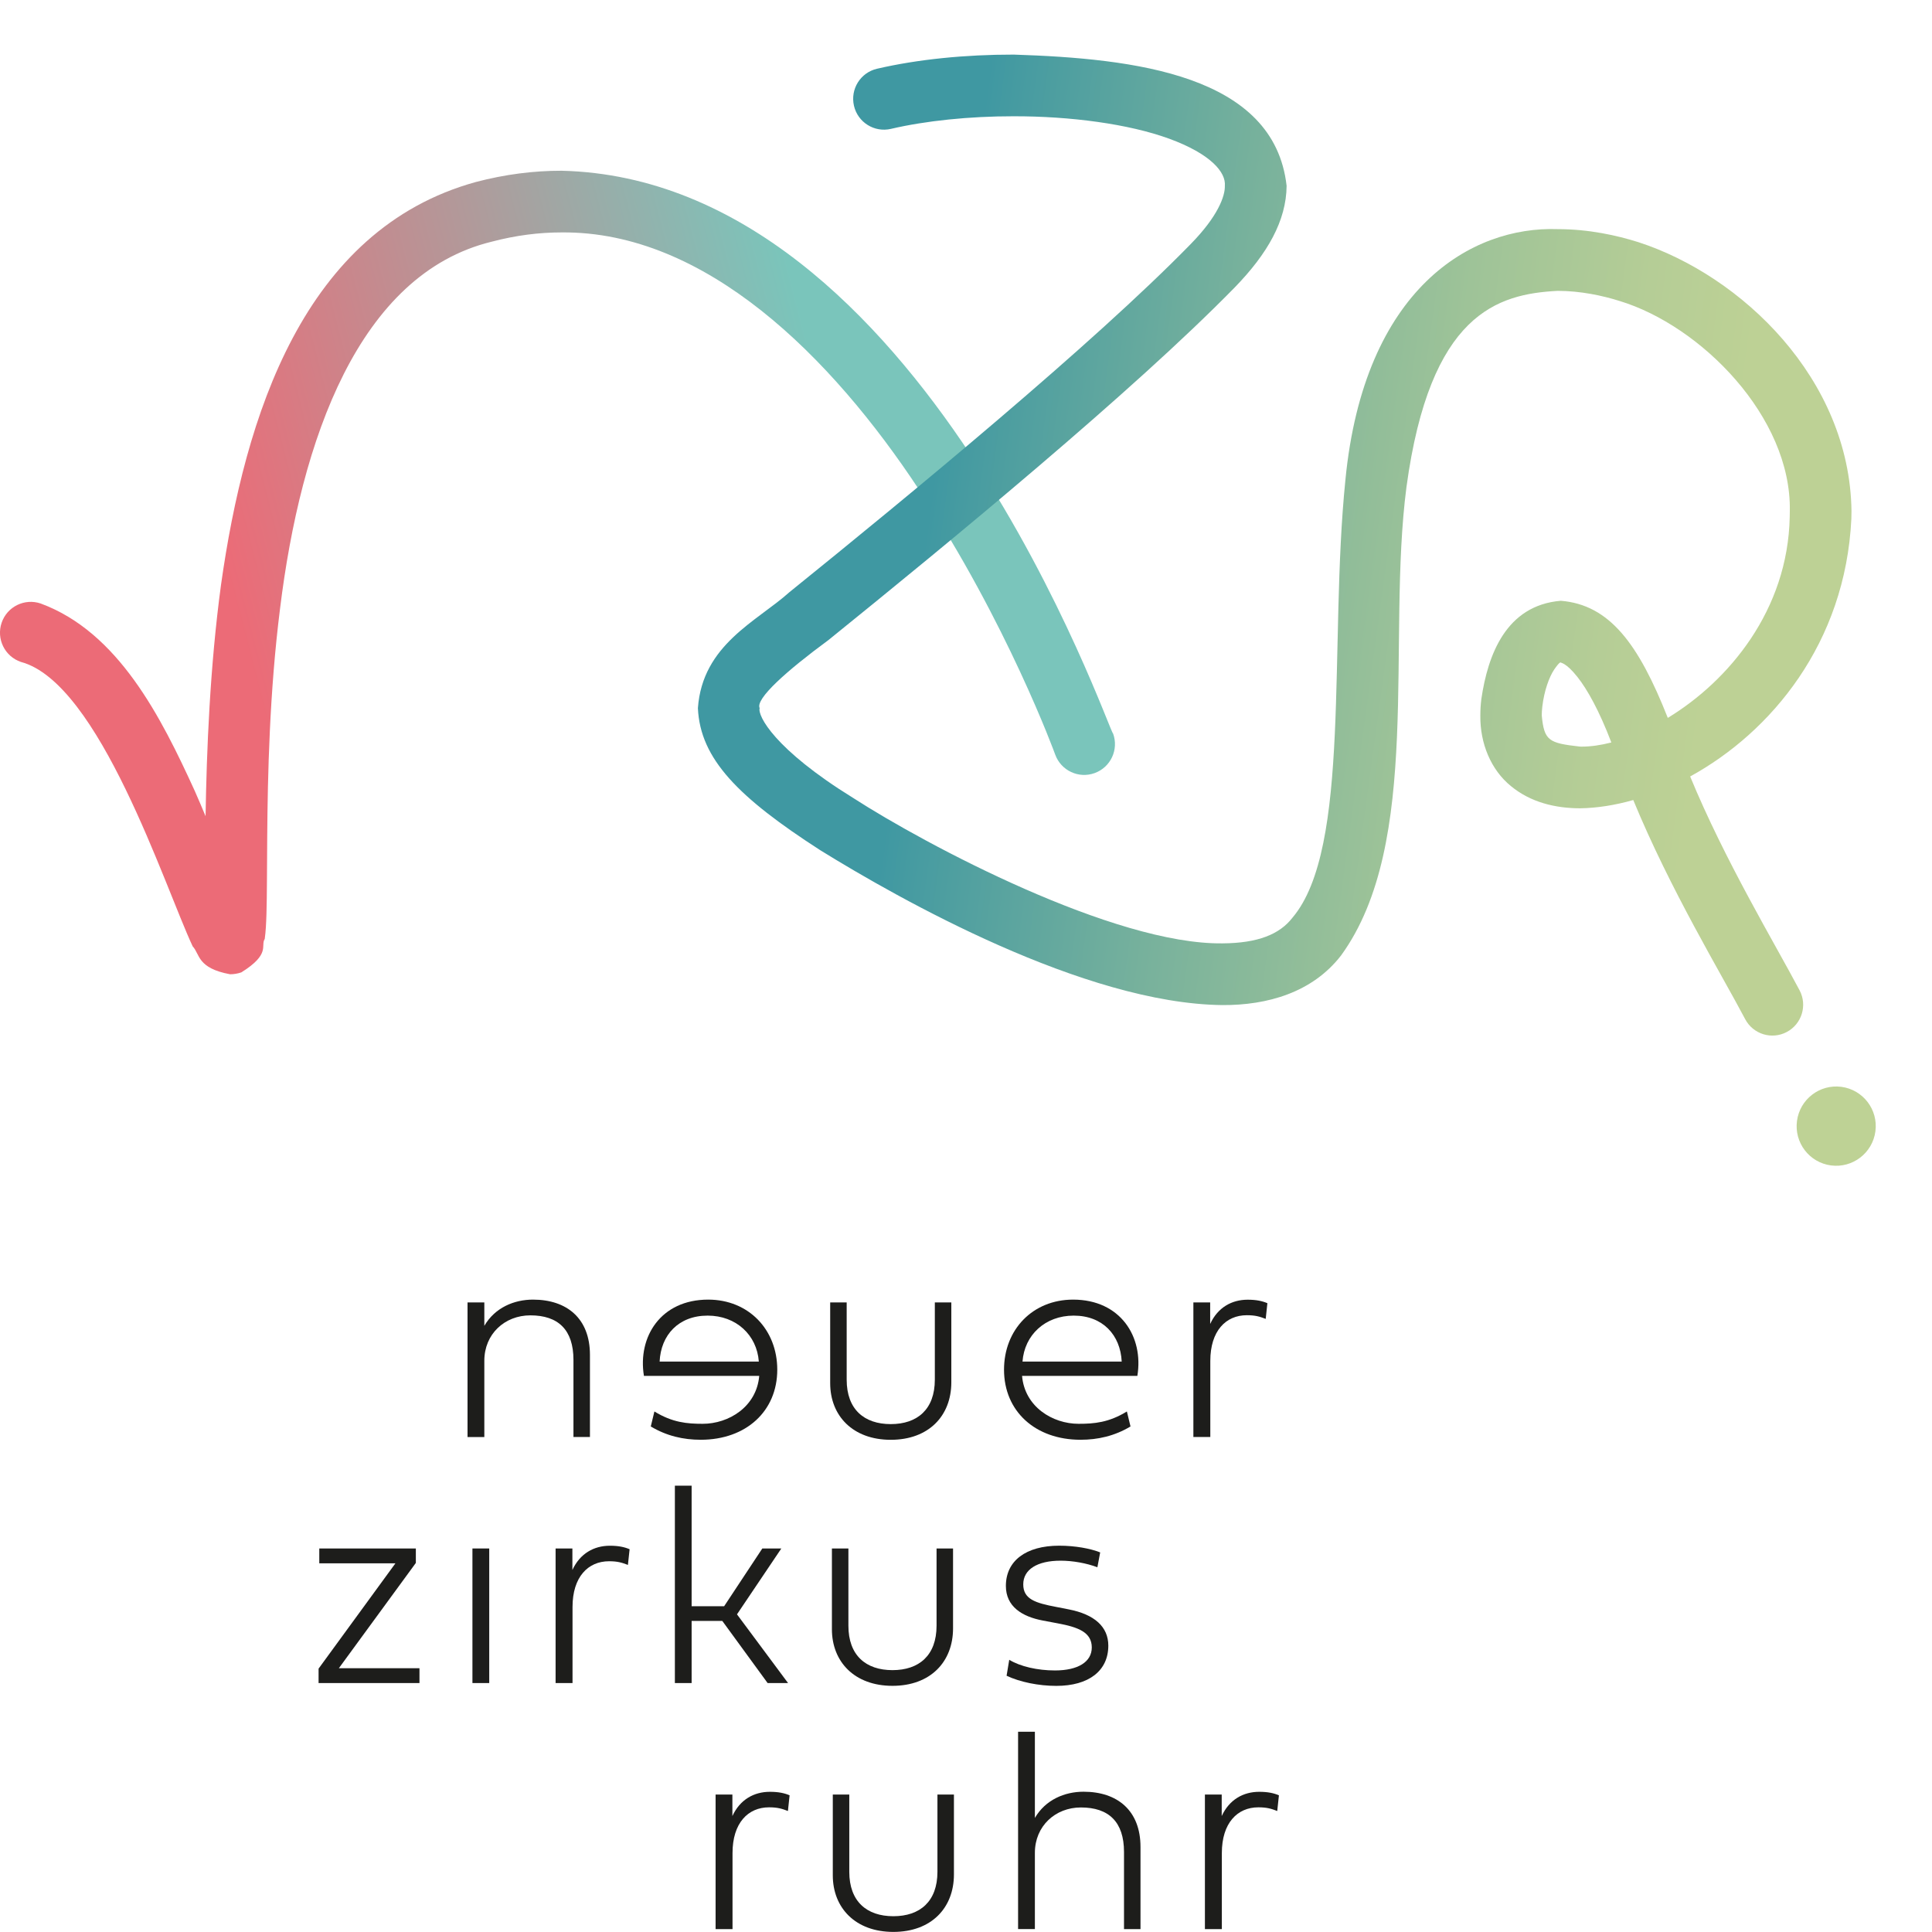 <?xml version="1.0" encoding="utf-8"?>
<!-- Generator: Adobe Illustrator 24.0.1, SVG Export Plug-In . SVG Version: 6.00 Build 0)  -->
<svg version="1.1" id="Ebene_1" xmlns="http://www.w3.org/2000/svg" xmlns:xlink="http://www.w3.org/1999/xlink" x="0px" y="0px"
	 viewBox="0 0 437 436.98" style="enable-background:new 0 0 437 436.98;" xml:space="preserve">
<style type="text/css">
	.st0{clip-path:url(#SVGID_2_);fill:url(#SVGID_3_);}
	.st1{clip-path:url(#SVGID_5_);}
	.st2{clip-path:url(#SVGID_7_);fill:url(#SVGID_8_);}
	.st3{fill:#BED295;}
	.st4{fill:#1D1D1B;}
</style>
<g>
	<g>
		<g>
			<defs>
				<path id="SVGID_1_" d="M54.59,219.93C54.59,219.93,54.59,219.93,54.59,219.93L54.59,219.93
					C54.59,219.92,54.59,219.92,54.59,219.93 M107.62,41.17c-38.96,10.75-52.25,52.95-57.63,91.12
					c-2.51,18.52-3.26,37.64-3.49,52.33c-0.78-1.87-1.59-3.79-2.45-5.73C36.41,162.16,26.78,143,9.21,136.51
					c-3.64-1.24-7.6,0.7-8.84,4.35c-1.24,3.65,0.7,7.61,4.35,8.86c17.77,4.74,32.45,50.63,38.86,64.33
					c1.66,1.77,0.99,4.94,8.47,6.32c0.84,0,1.74-0.15,2.54-0.43c6.71-4.19,4.28-6.01,5.29-7.56c0.23-1.66,0.32-3.46,0.39-5.68
					c0.13-4.38,0.11-10.26,0.17-17.3c0.11-14.06,0.51-32.68,2.89-51.63c4.7-38.39,17.85-75.75,47.84-83.09
					c5.49-1.45,10.76-2.11,15.87-2.11c32.55-0.3,61.01,28.11,80.87,58.24c19.84,29.88,30.76,59.81,30.77,59.88
					c1.32,3.62,5.32,5.49,8.93,4.17c3.62-1.32,5.48-5.32,4.16-8.94c-0.9-0.07-43.26-125.34-124.73-127.3
					C120.73,38.61,114.23,39.43,107.62,41.17"/>
			</defs>
			<clipPath id="SVGID_2_">
				<use xlink:href="#SVGID_1_"  style="overflow:visible;"/>
			</clipPath>
			
				<linearGradient id="SVGID_3_" gradientUnits="userSpaceOnUse" x1="-235.197" y1="856.879" x2="-232.874" y2="856.879" gradientTransform="matrix(98.344 -25.433 25.433 98.344 1342.286 -90089.805)">
				<stop  offset="0" style="stop-color:#EC6B77"/>
				<stop  offset="0.224" style="stop-color:#EC6B77"/>
				<stop  offset="0.819" style="stop-color:#7AC5BB"/>
				<stop  offset="1" style="stop-color:#7AC5BB"/>
			</linearGradient>
			<polygon class="st0" points="15.05,282.03 297.07,208.97 237.17,-23.06 -44.85,50 			"/>
		</g>
		<g>
			<g>
				<g>
					<defs>
						<rect id="SVGID_4_" x="146.74" width="290.26" height="249.16"/>
					</defs>
					<clipPath id="SVGID_5_">
						<use xlink:href="#SVGID_4_"  style="overflow:visible;"/>
					</clipPath>
					<g class="st1">
						<defs>
							<path id="SVGID_6_" d="M357.36,168.87c-7.06-0.79-8.08-1.33-8.63-7.03c0-0.61,0.04-1.29,0.13-2.04
								c0.42-3.56,1.55-6.68,2.7-8.38c1.2-1.74,1.43-1.59,1.44-1.58c0,0.12,1.16-0.05,3.79,3.27c2.21,2.78,4.93,7.61,7.68,14.83
								c-2.4,0.62-4.66,0.94-6.69,0.94C357.64,168.88,357.5,168.87,357.36,168.87 M198.37,15.55c-3.75,0.87-6.08,4.62-5.21,8.38
								c0.87,3.75,4.61,6.09,8.36,5.22c7.88-1.84,17.77-2.86,27.73-2.85c12.88-0.02,26,1.73,35.15,5.05
								c9.55,3.49,12.92,7.67,12.65,10.67c0.08,2.3-1.55,6.9-7.76,13.22c-21.9,22.45-63.49,56.71-90.7,78.68
								c-7.37,6.63-19.7,11.86-20.73,26.25c0.51,11.52,9.2,20.22,27.66,32.13c17.98,11.12,59.73,34.71,90.99,35.04
								c10.14,0.05,20.31-2.82,26.81-11.2c18.54-25.48,10.29-71.21,14.81-105.98c5.33-39.26,20.56-43.66,34.2-44.37
								c5.15,0,10.18,1.08,14.01,2.29c18.36,5.57,38.89,26.21,38.5,47.51c0,0.43-0.01,0.86-0.02,1.29
								c-0.41,21.21-13.86,37.16-27.58,45.5c-6.63-16.8-13.19-25.59-24.2-26.49c-12.39,1.03-16.51,12.24-17.97,22.22
								c-0.16,1.27-0.23,2.52-0.23,3.74c-0.08,6.32,2.41,12.29,6.91,15.95c4.45,3.68,10.03,5.02,15.66,5.03
								c3.81-0.06,7.87-0.69,12.02-1.87c8.38,20.34,19.94,39.35,25.31,49.56c1.8,3.41,6.01,4.71,9.41,2.91
								c3.4-1.8,4.7-6.02,2.9-9.43c-5.72-10.81-16.92-29.38-24.75-48.37c18.31-10.03,35.11-30.17,36.46-58.27
								c0.02-0.59,0.03-1.19,0.03-1.78c-0.4-29.91-24.9-53.26-48.25-60.82c-4.82-1.51-11.13-2.93-18.18-2.93
								c-19.5-0.71-43.82,13.34-48.04,56.72c-3.78,37.1,1.37,83.32-11.98,99.03c-2.9,3.76-7.84,5.75-15.8,5.8
								c-24.51,0.33-67.09-22.25-83.56-32.89c-17.87-11.04-21.66-18.65-21.15-20.32c-1.02-2.09,6.13-8.46,15.54-15.38
								c27.38-22.13,68.97-56.31,91.92-79.78c7.44-7.66,11.66-15.08,11.73-22.98c-2.83-25.14-34.39-28.8-61.72-29.68
								C218.35,12.34,207.6,13.41,198.37,15.55"/>
						</defs>
						<clipPath id="SVGID_7_">
							<use xlink:href="#SVGID_6_"  style="overflow:visible;"/>
						</clipPath>
						
							<linearGradient id="SVGID_8_" gradientUnits="userSpaceOnUse" x1="-235.705" y1="856.043" x2="-233.382" y2="856.043" gradientTransform="matrix(118.218 15.564 -15.564 118.218 41352.422 -97423.797)">
							<stop  offset="0" style="stop-color:#3F98A2"/>
							<stop  offset="0.171" style="stop-color:#3F98A2"/>
							<stop  offset="0.196" style="stop-color:#469BA1"/>
							<stop  offset="0.403" style="stop-color:#79B29C"/>
							<stop  offset="0.583" style="stop-color:#9EC398"/>
							<stop  offset="0.728" style="stop-color:#B5CD96"/>
							<stop  offset="0.819" style="stop-color:#BDD195"/>
							<stop  offset="1" style="stop-color:#BDD195"/>
						</linearGradient>
						<polygon class="st2" points="129.05,231.43 414.29,269.05 447.53,16.13 162.29,-21.49 						"/>
					</g>
				</g>
			</g>
			<path class="st3" d="M414.16,263.61c4.9,0.64,9.39-2.81,10.04-7.72c0.65-4.91-2.8-9.41-7.7-10.06c-4.9-0.64-9.39,2.81-10.04,7.72
				C405.81,258.46,409.26,262.97,414.16,263.61"/>
			<path class="st4" d="M165.66,405.91h-3.8v30.44h3.83v-17.21c0-6.79,3.51-10.34,8.26-10.34c1.96,0,2.94,0.32,4.27,0.83l0.38-3.55
				c-1.17-0.5-2.53-0.79-4.46-0.79c-3.61,0-6.77,1.77-8.48,5.48V405.91z"/>
			<path class="st4" d="M212.04,423.38c0,6.72-3.96,10.05-9.97,10.05c-6.01,0-9.97-3.33-9.97-10.05v-17.47h-3.73v18.26
				c0,7.39,5.13,12.81,13.7,12.81c8.58,0,13.7-5.42,13.7-13v-18.07h-3.73V423.38z"/>
			<path class="st4" d="M245.09,405.27c-4.27,0-8.61,1.81-11.01,5.93v-19.5h-3.8v44.64h3.8V419.1c0-6.06,4.62-10.27,10.41-10.27
				c6.3,0,9.75,3.26,9.75,10.08v17.44h3.73v-18.58C257.97,409.52,252.75,405.27,245.09,405.27"/>
			<path class="st4" d="M276.34,405.91h-3.8v30.44h3.83v-17.21c0-6.79,3.51-10.34,8.26-10.34c1.96,0,2.94,0.32,4.27,0.83l0.38-3.55
				c-1.17-0.5-2.53-0.79-4.46-0.79c-3.61,0-6.77,1.77-8.48,5.48V405.91z"/>
		</g>
		<polygon class="st4" points="72.06,380.69 94.88,380.69 94.88,377.33 76.65,377.33 94.06,353.52 94.06,350.25 72.22,350.25 
			72.22,353.61 89.44,353.61 72.06,377.43 		"/>
		<rect x="106.86" y="350.25" class="st4" width="3.8" height="30.44"/>
		<g>
			<path class="st4" d="M129.47,350.25h-3.8v30.44h3.83v-17.21c0-6.79,3.51-10.34,8.26-10.34c1.96,0,2.94,0.32,4.27,0.83l0.38-3.55
				c-1.17-0.5-2.53-0.79-4.46-0.79c-3.61,0-6.77,1.77-8.48,5.48V350.25z"/>
		</g>
		<polygon class="st4" points="152.65,380.69 156.44,380.69 156.44,366.64 163.38,366.64 173.63,380.69 178.25,380.69 166.7,365.15 
			176.73,350.25 172.43,350.25 163.79,363.32 156.44,363.32 156.44,336.05 152.65,336.05 		"/>
		<g>
			<path class="st4" d="M211.84,367.72c0,6.72-3.96,10.05-9.97,10.05c-6.01,0-9.97-3.33-9.97-10.05v-17.47h-3.73v18.26
				c0,7.39,5.13,12.81,13.7,12.81c8.58,0,13.7-5.42,13.7-13v-18.07h-3.73V367.72z"/>
			<path class="st4" d="M238.89,363.47c-4.68-0.89-7.44-1.74-7.44-5.1c0-3.36,3.16-5.36,8.45-5.36c2.75,0,5.89,0.57,8.32,1.49
				l0.63-3.36c-2.22-0.89-5.7-1.52-9.27-1.52c-7.53,0-12.06,3.43-12.06,9.1c0,4.66,3.64,6.94,8.35,7.83l3.39,0.64
				c4.65,0.86,7.69,2.03,7.69,5.45c0,3.27-3.13,5.2-8.32,5.2c-3.96,0-7.85-0.89-10.35-2.41l-0.6,3.61
				c3.04,1.43,7.25,2.29,11.24,2.29c7.37,0,11.77-3.43,11.77-9.1c0-4.25-3.1-7.07-8.99-8.21L238.89,363.47z"/>
			<path class="st4" d="M120.56,293.96c-4.27,0-8.61,1.81-11.01,5.93v-5.29h-3.8v30.44h3.8v-17.25c0-6.06,4.62-10.27,10.41-10.27
				c6.3,0,9.75,3.26,9.75,10.08v17.44h3.73v-18.58C133.44,298.21,128.22,293.96,120.56,293.96"/>
			<path class="st4" d="M149.2,307.98h22.44c-0.44-6.02-5.13-10.4-11.58-10.4C153.47,297.58,149.48,301.98,149.2,307.98
				 M160.18,293.96c9.15,0,15.63,6.79,15.63,15.85c0,9.39-7.06,15.85-17.31,15.85c-3.93,0-7.72-0.86-11.3-3.01l0.82-3.39
				c4.08,2.51,7.4,2.79,10.92,2.79c5.89,0,12.19-3.84,12.79-10.84h-26.08C144.2,302.36,149.48,293.96,160.18,293.96"/>
			<path class="st4" d="M211.45,312.07c0,6.72-3.96,10.05-9.97,10.05c-6.01,0-9.97-3.33-9.97-10.05v-17.47h-3.73v18.26
				c0,7.39,5.13,12.81,13.7,12.81c8.58,0,13.7-5.42,13.7-13v-18.07h-3.73V312.07z"/>
			<path class="st4" d="M253.72,307.98h-22.44c0.44-6.02,5.13-10.4,11.58-10.4C249.44,297.58,253.43,301.98,253.72,307.98
				 M242.73,293.96c-9.15,0-15.63,6.79-15.63,15.85c0,9.39,7.06,15.85,17.31,15.85c3.93,0,7.72-0.86,11.3-3.01l-0.82-3.39
				c-4.08,2.51-7.4,2.79-10.92,2.79c-5.89,0-12.19-3.84-12.79-10.84h26.08C258.72,302.36,253.43,293.96,242.73,293.96"/>
			<path class="st4" d="M273.73,294.6h-3.8v30.44h3.83v-17.21c0-6.79,3.51-10.34,8.26-10.34c1.96,0,2.94,0.32,4.27,0.83l0.38-3.55
				c-1.17-0.5-2.53-0.79-4.46-0.79c-3.61,0-6.77,1.77-8.48,5.48V294.6z"/>
		</g>
	</g>
</g>
</svg>
